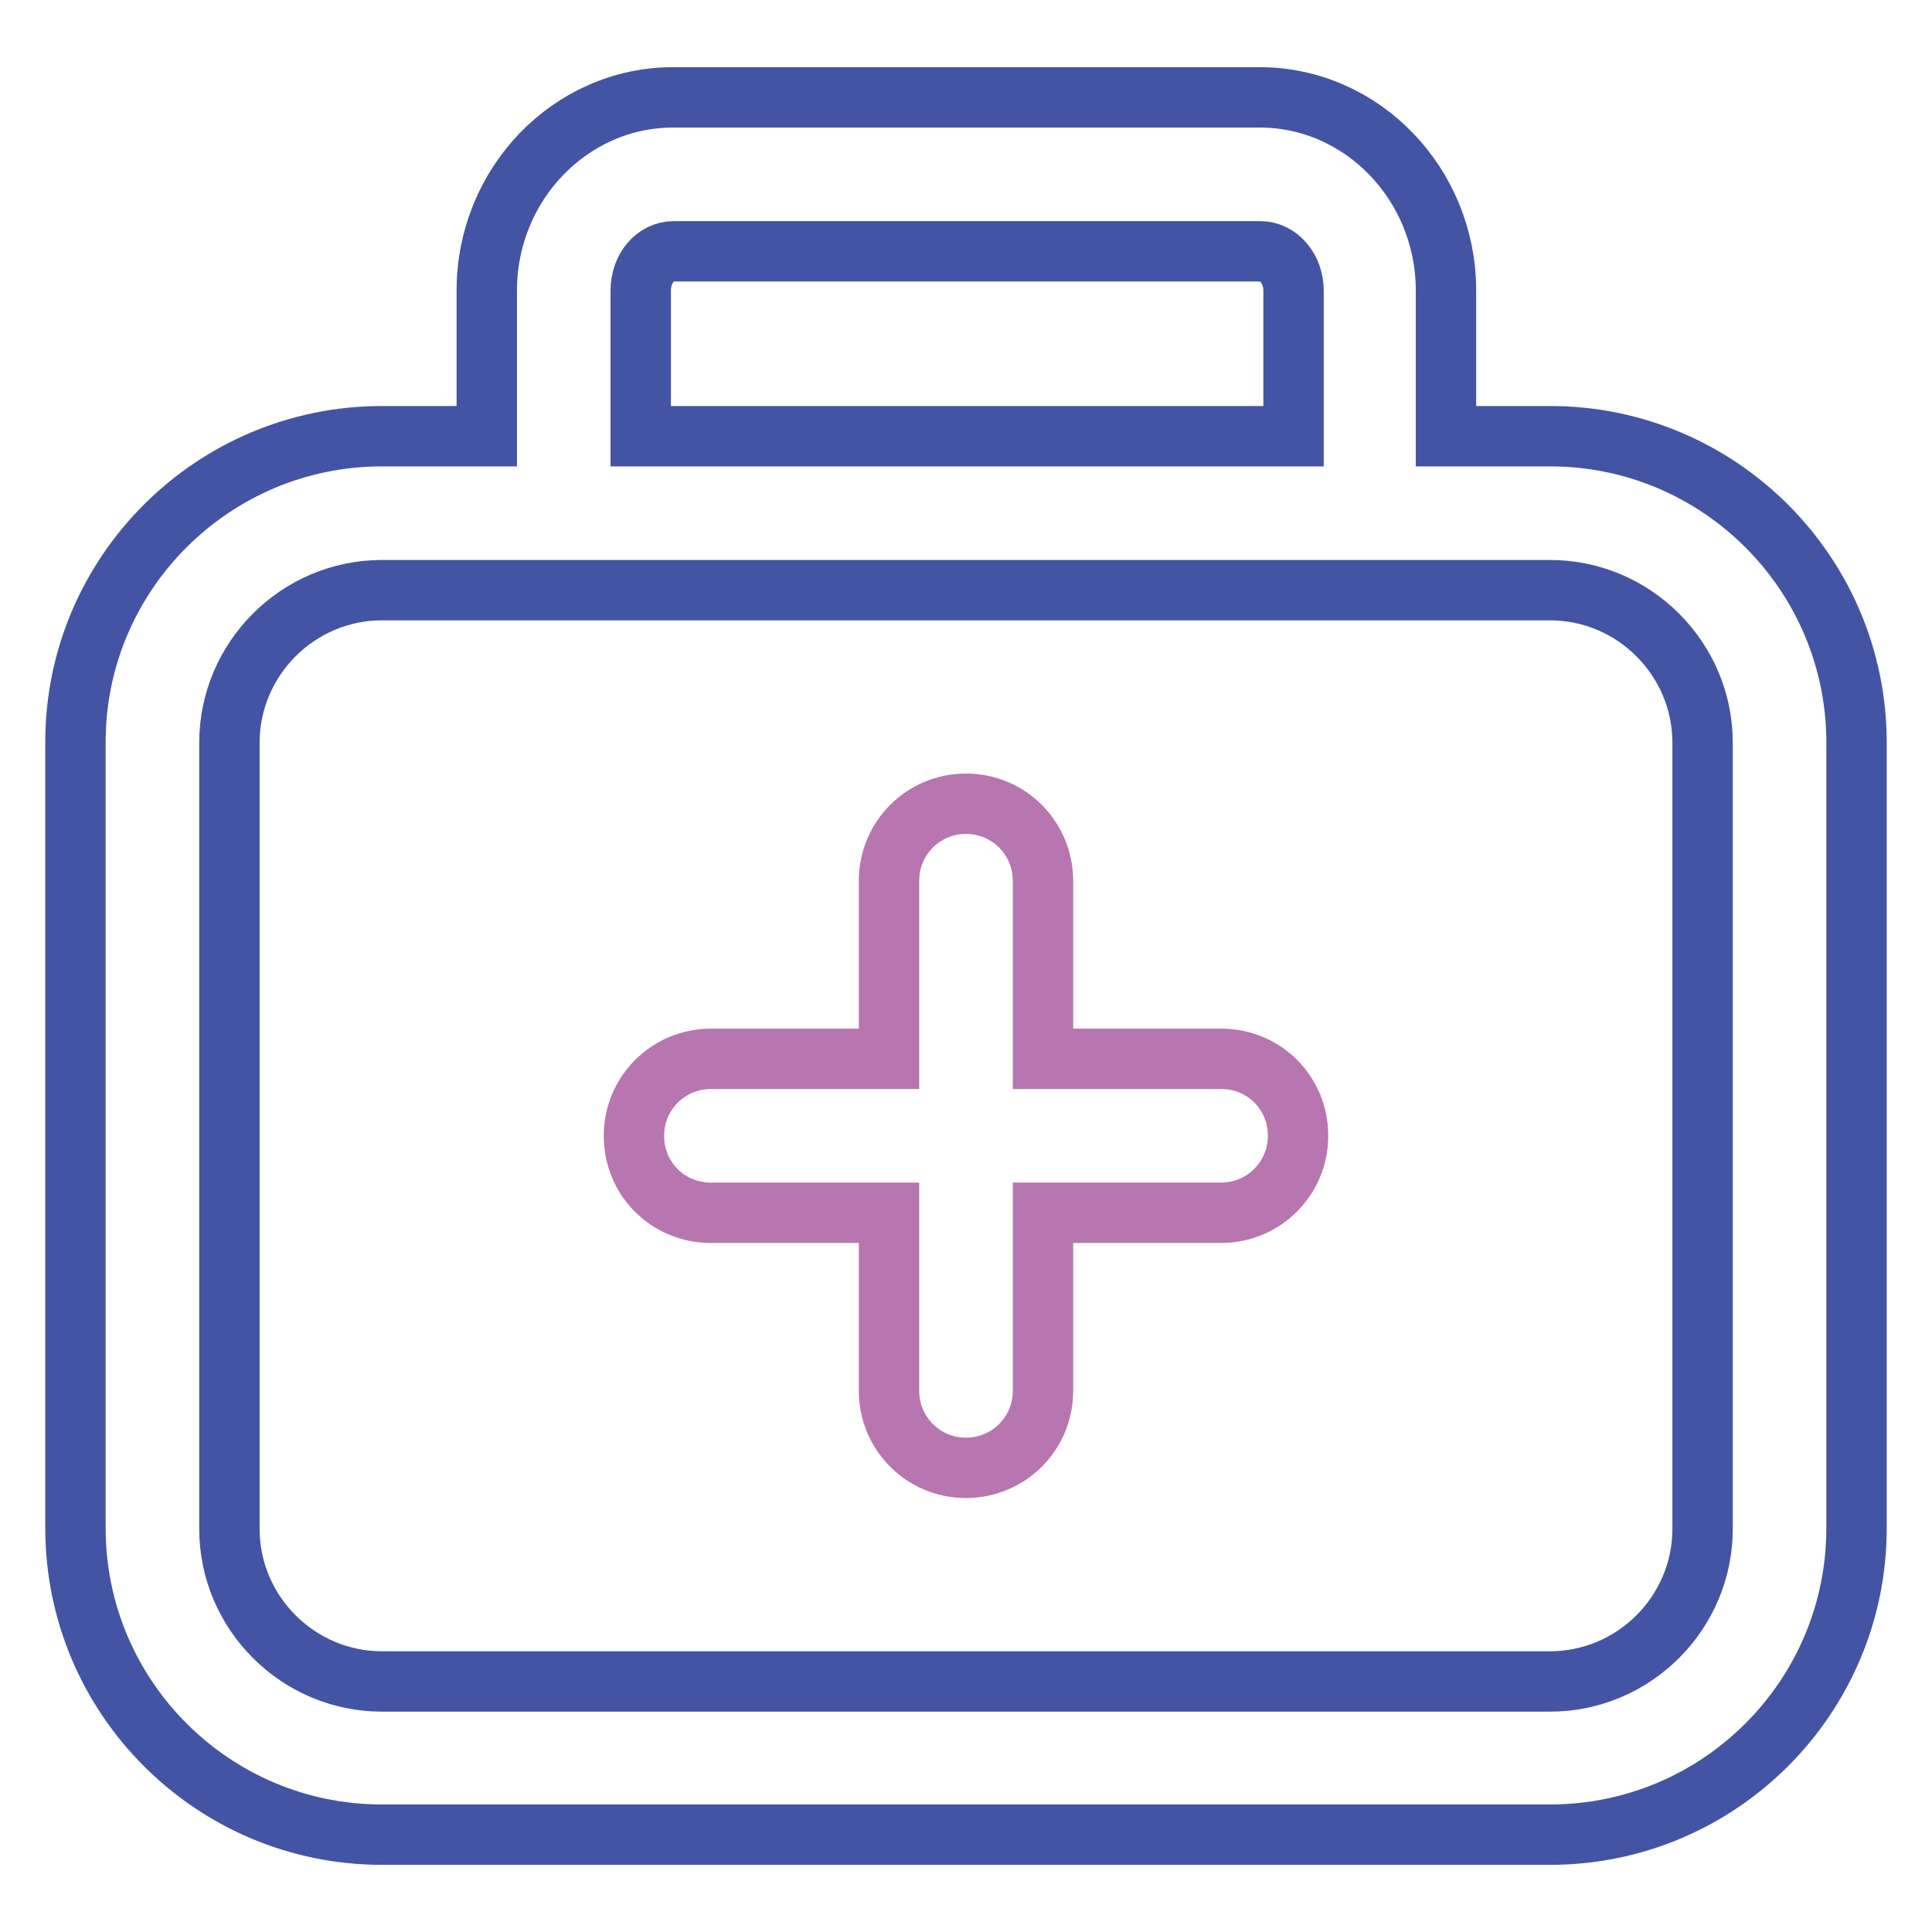 <?xml version="1.0" encoding="utf-8"?>
<!-- Svg Vector Icons : http://www.onlinewebfonts.com/icon -->
<!DOCTYPE svg PUBLIC "-//W3C//DTD SVG 1.1//EN" "http://www.w3.org/Graphics/SVG/1.1/DTD/svg11.dtd">
<svg version="1.1" xmlns="http://www.w3.org/2000/svg" xmlns:xlink="http://www.w3.org/1999/xlink" x="0px" y="0px" viewBox="0 0 256 256" enable-background="new 0 0 256 256" xml:space="preserve">
<g> <path stroke-width="8" fill-opacity="0" stroke="#4454a4"  d="M205.4,57.8h-13.8V38.5c0-14.1-11.1-25.6-24.7-25.6H89.2c-13.6,0-24.7,11.5-24.7,25.6v19.3H50.6 C28.2,57.8,10,76,10,98.3v104.2c0,22.4,18.2,40.6,40.6,40.6h154.8c22.4,0,40.6-18.2,40.6-40.6V98.4C246,76,227.8,57.8,205.4,57.8z  M84.9,38.5c0-2.9,1.9-5.2,4.4-5.2h77.7c2.4,0,4.4,2.3,4.4,5.2v19.3H84.9V38.5z M225.6,202.6c0,11.1-9.1,20.2-20.2,20.2H50.6 c-11.1,0-20.2-9.1-20.2-20.2V98.4c0-11.1,9.1-20.2,20.2-20.2h154.8c11.1,0,20.2,9.1,20.2,20.2V202.6z"/> <path stroke-width="8" fill-opacity="0" stroke="#b776af"  d="M161.8,140.3h-23.6v-23.6c0-5.6-4.5-10.2-10.2-10.2c-5.6,0-10.2,4.5-10.2,10.2v23.6H94.2 c-5.6,0-10.2,4.5-10.2,10.2s4.5,10.2,10.2,10.2h23.6v23.6c0,5.6,4.5,10.2,10.2,10.2c5.6,0,10.2-4.5,10.2-10.2v-23.6h23.6 c5.6,0,10.2-4.5,10.2-10.2C172,144.8,167.5,140.3,161.8,140.3z"/></g>
</svg>
